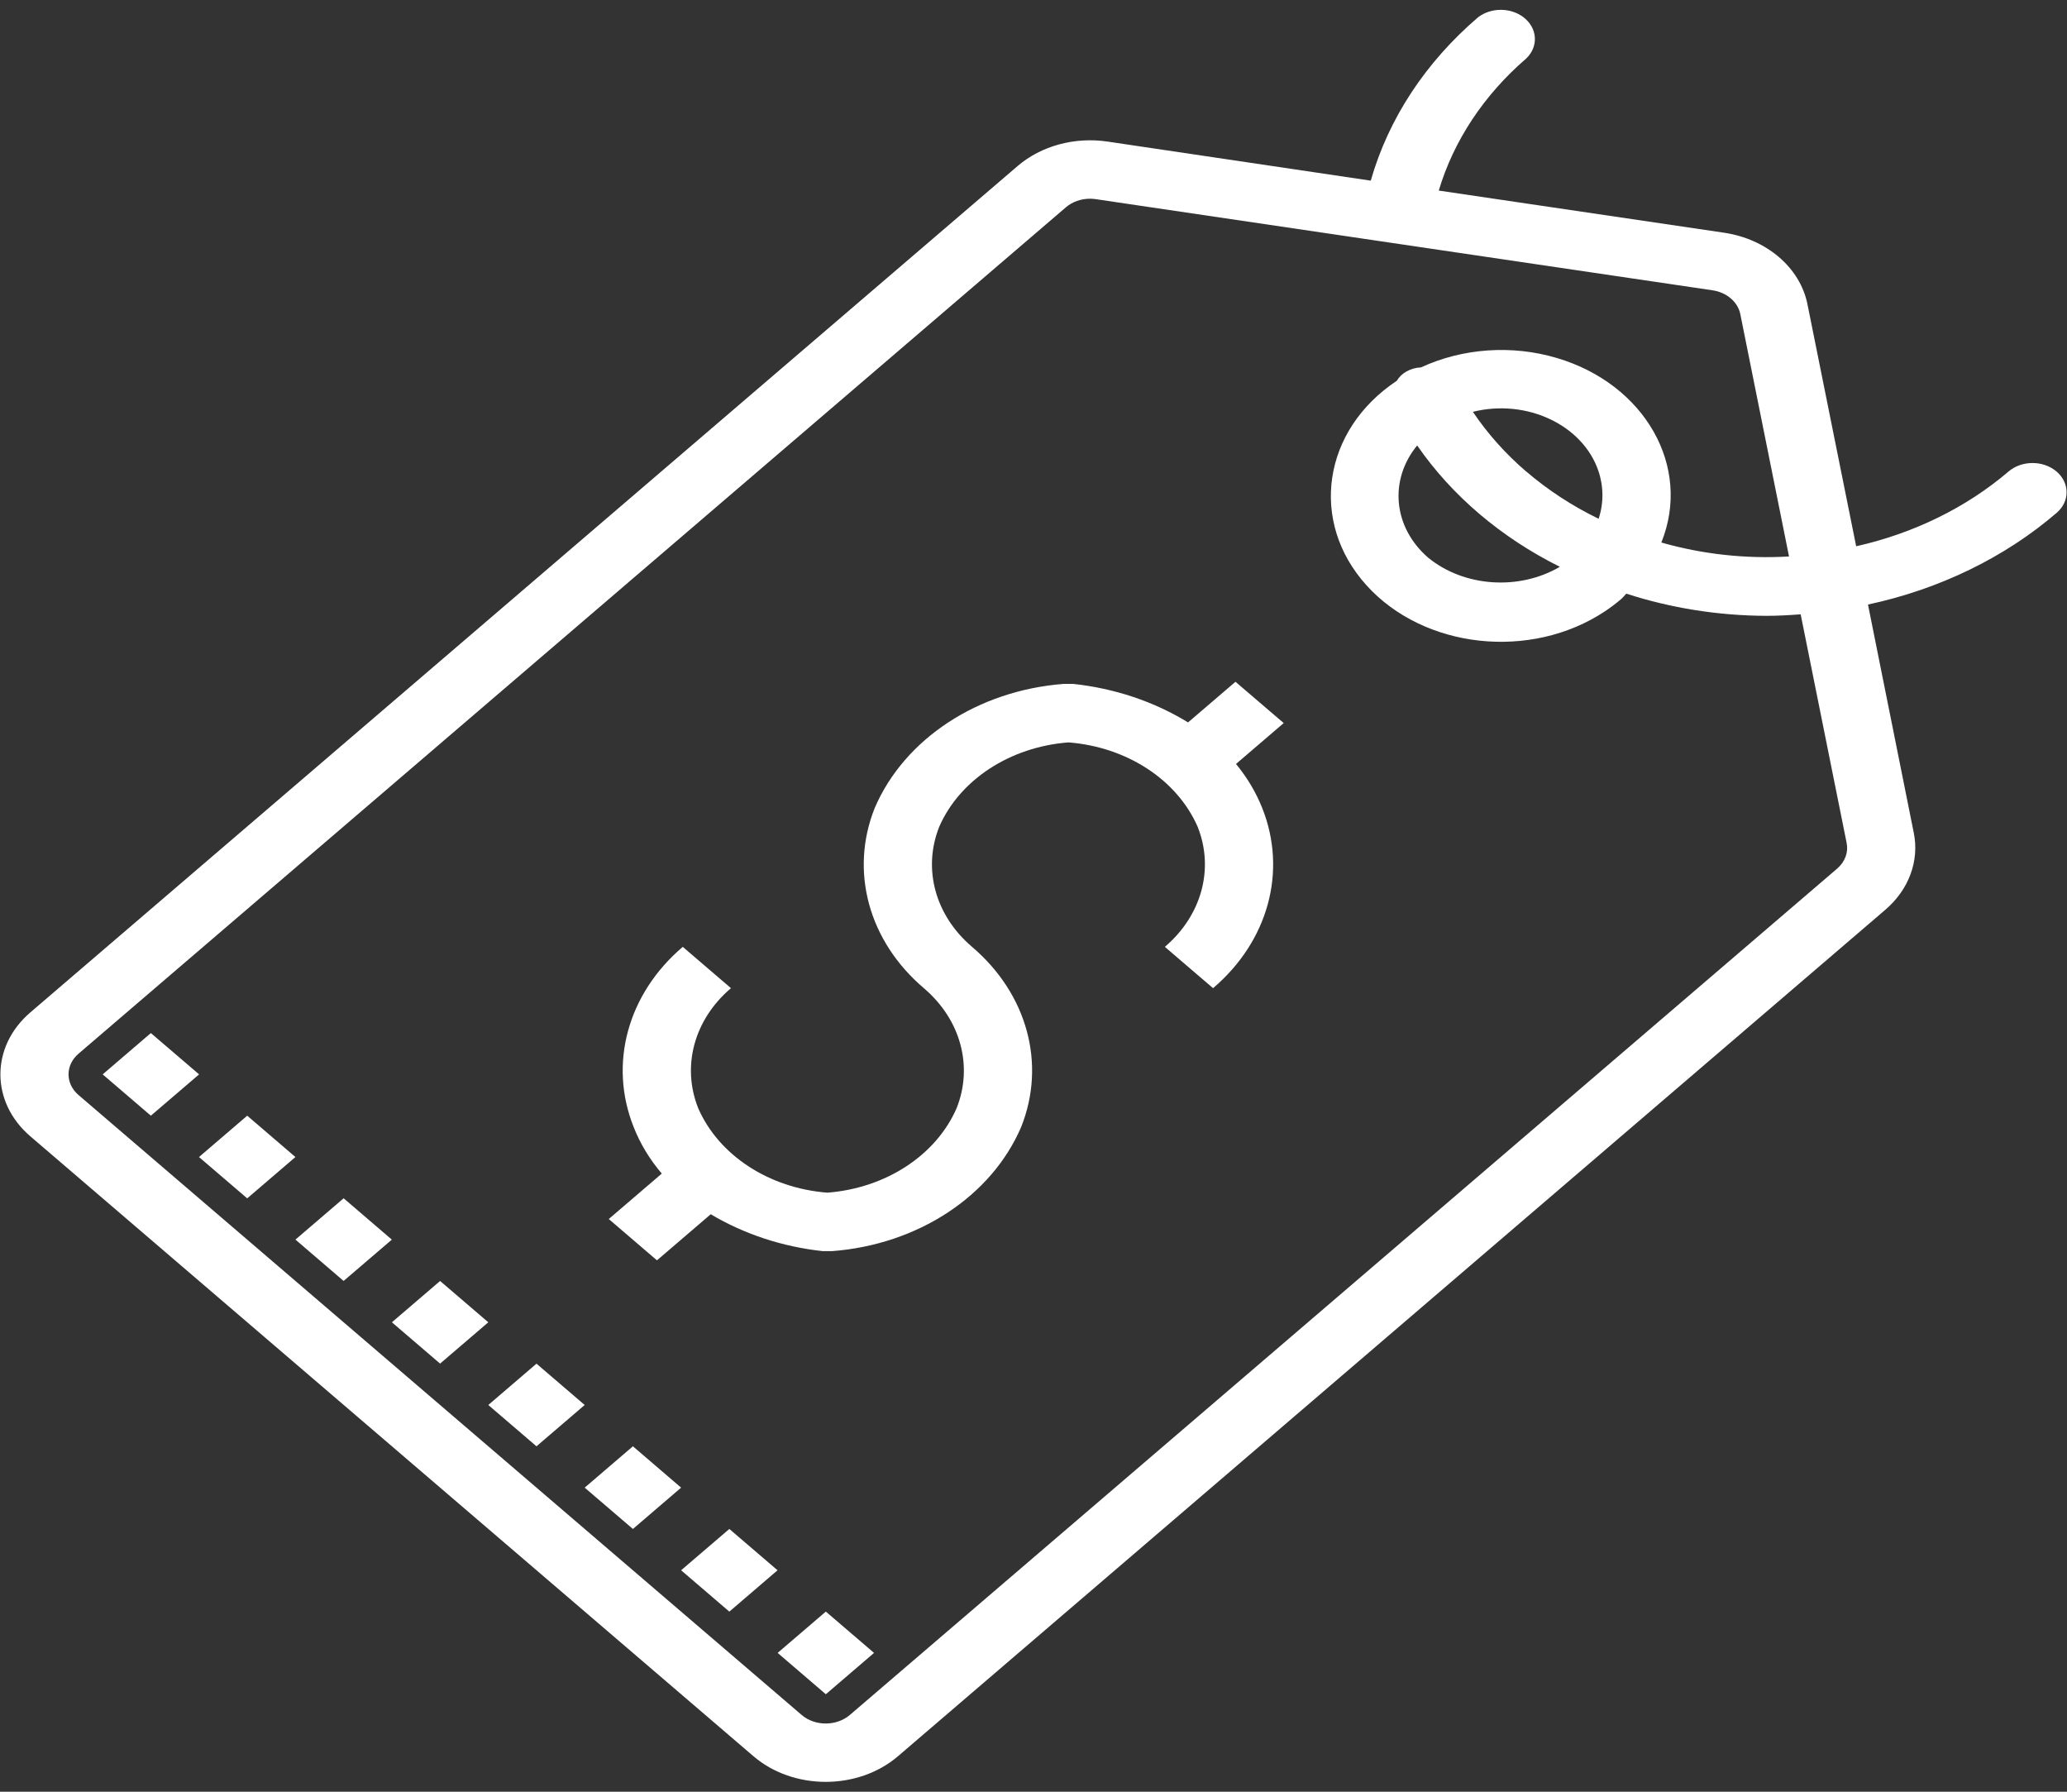 <svg width="60" height="52" viewBox="0 0 60 52" fill="none" xmlns="http://www.w3.org/2000/svg">
<rect x="0" y="0" width="60" height="52" fill="#333333" stroke="none"/>
<g clip-path="url(#clip0_15_3)">
<path d="M4.379 29.982L2.98 31.181L4.379 32.38L5.779 31.181L4.379 29.982Z" fill="white"/>
<path d="M59.699 13.687C59.312 13.355 58.686 13.355 58.3 13.687C57.076 14.731 55.551 15.479 53.88 15.854L52.466 8.829C52.253 7.768 51.283 6.938 50.046 6.754L41.764 5.531C42.197 4.08 43.075 2.755 44.307 1.694C44.669 1.342 44.629 0.806 44.218 0.497C43.844 0.214 43.282 0.215 42.908 0.499C41.381 1.805 40.302 3.446 39.79 5.243L32.144 4.108C31.193 3.969 30.223 4.233 29.541 4.817L0.881 29.382C-0.278 30.375 -0.278 31.986 0.881 32.979L21.87 50.969C23.029 51.962 24.908 51.962 26.067 50.969L54.726 26.404C55.408 25.82 55.717 24.988 55.553 24.174L54.223 17.545C56.298 17.101 58.192 16.18 59.702 14.882C60.085 14.551 60.083 14.017 59.699 13.687ZM53.333 25.205L24.669 49.772C24.282 50.103 23.656 50.103 23.27 49.772L2.279 31.78C1.893 31.449 1.893 30.912 2.279 30.581L30.941 6.016C31.126 5.857 31.377 5.768 31.639 5.767C31.695 5.767 31.752 5.772 31.807 5.78L49.71 8.425C50.123 8.486 50.446 8.763 50.517 9.117L51.931 16.15C50.676 16.224 49.417 16.086 48.225 15.745C49.112 13.547 47.753 11.149 45.189 10.389C43.888 10.003 42.458 10.102 41.247 10.663C40.948 10.675 40.68 10.824 40.545 11.052C38.39 12.483 37.996 15.14 39.666 16.987C41.335 18.834 44.435 19.171 46.589 17.741C46.753 17.632 46.909 17.514 47.056 17.388C47.114 17.338 47.155 17.281 47.208 17.229C48.506 17.65 49.883 17.868 51.271 17.873C51.603 17.873 51.936 17.854 52.269 17.829L53.603 24.462C53.659 24.733 53.558 25.009 53.333 25.205ZM44.307 13.687H44.304C43.701 13.169 43.18 12.586 42.754 11.952C44.313 11.564 45.944 12.332 46.398 13.668C46.551 14.121 46.554 14.602 46.404 15.056C45.636 14.683 44.931 14.222 44.307 13.687ZM45.279 16.45C44.093 17.145 42.502 17.036 41.46 16.188C40.444 15.313 40.308 13.938 41.137 12.928C42.144 14.386 43.57 15.599 45.279 16.45Z" fill="white"/>
<path d="M35.863 19.787L34.486 20.966C33.5 20.361 32.352 19.976 31.147 19.848H30.882C28.392 20.036 26.253 21.439 25.391 23.45C24.659 25.283 25.212 27.314 26.817 28.679C27.886 29.589 28.255 30.943 27.767 32.165C27.17 33.531 25.712 34.483 24.017 34.614C22.323 34.483 20.865 33.531 20.268 32.165C19.78 30.943 20.149 29.589 21.218 28.679L19.819 27.48C18.216 28.845 17.662 30.875 18.393 32.708C18.583 33.192 18.858 33.648 19.21 34.06L17.671 35.379L19.07 36.578L20.631 35.24C21.599 35.817 22.715 36.185 23.885 36.311H24.15C26.64 36.123 28.78 34.719 29.642 32.708C30.373 30.875 29.819 28.845 28.216 27.48C27.146 26.569 26.777 25.216 27.264 23.993C27.862 22.628 29.319 21.677 31.014 21.546C32.708 21.677 34.166 22.628 34.764 23.993C35.252 25.215 34.882 26.569 33.813 27.48L35.212 28.679C36.816 27.314 37.37 25.284 36.639 23.45C36.458 22.995 36.202 22.565 35.878 22.172L37.263 20.985L35.863 19.787Z" fill="white"/>
<path d="M5.776 33.58L7.176 34.779L8.575 33.58L7.176 32.38L5.776 33.58Z" fill="white"/>
<path d="M8.576 35.976L9.974 37.176L11.374 35.977L9.975 34.777L8.576 35.976Z" fill="white"/>
<path d="M11.376 38.376L12.775 39.575L14.174 38.376L12.775 37.177L11.376 38.376Z" fill="white"/>
<path d="M15.573 39.577L14.174 40.776L15.573 41.975L16.972 40.776L15.573 39.577Z" fill="white"/>
<path d="M16.972 43.175L18.372 44.374L19.771 43.175L18.372 41.975L16.972 43.175Z" fill="white"/>
<path d="M19.771 45.573L21.171 46.773L22.57 45.573L21.171 44.374L19.771 45.573Z" fill="white"/>
<path d="M22.573 47.971L23.972 49.171L25.371 47.971L23.972 46.772L22.573 47.971Z" fill="white"/>
</g>
<defs>
<clipPath id="clip0_15_3">
<rect width="60" height="51.429" fill="white" transform="translate(0 0.286)"/>
</clipPath>
</defs>
</svg>
